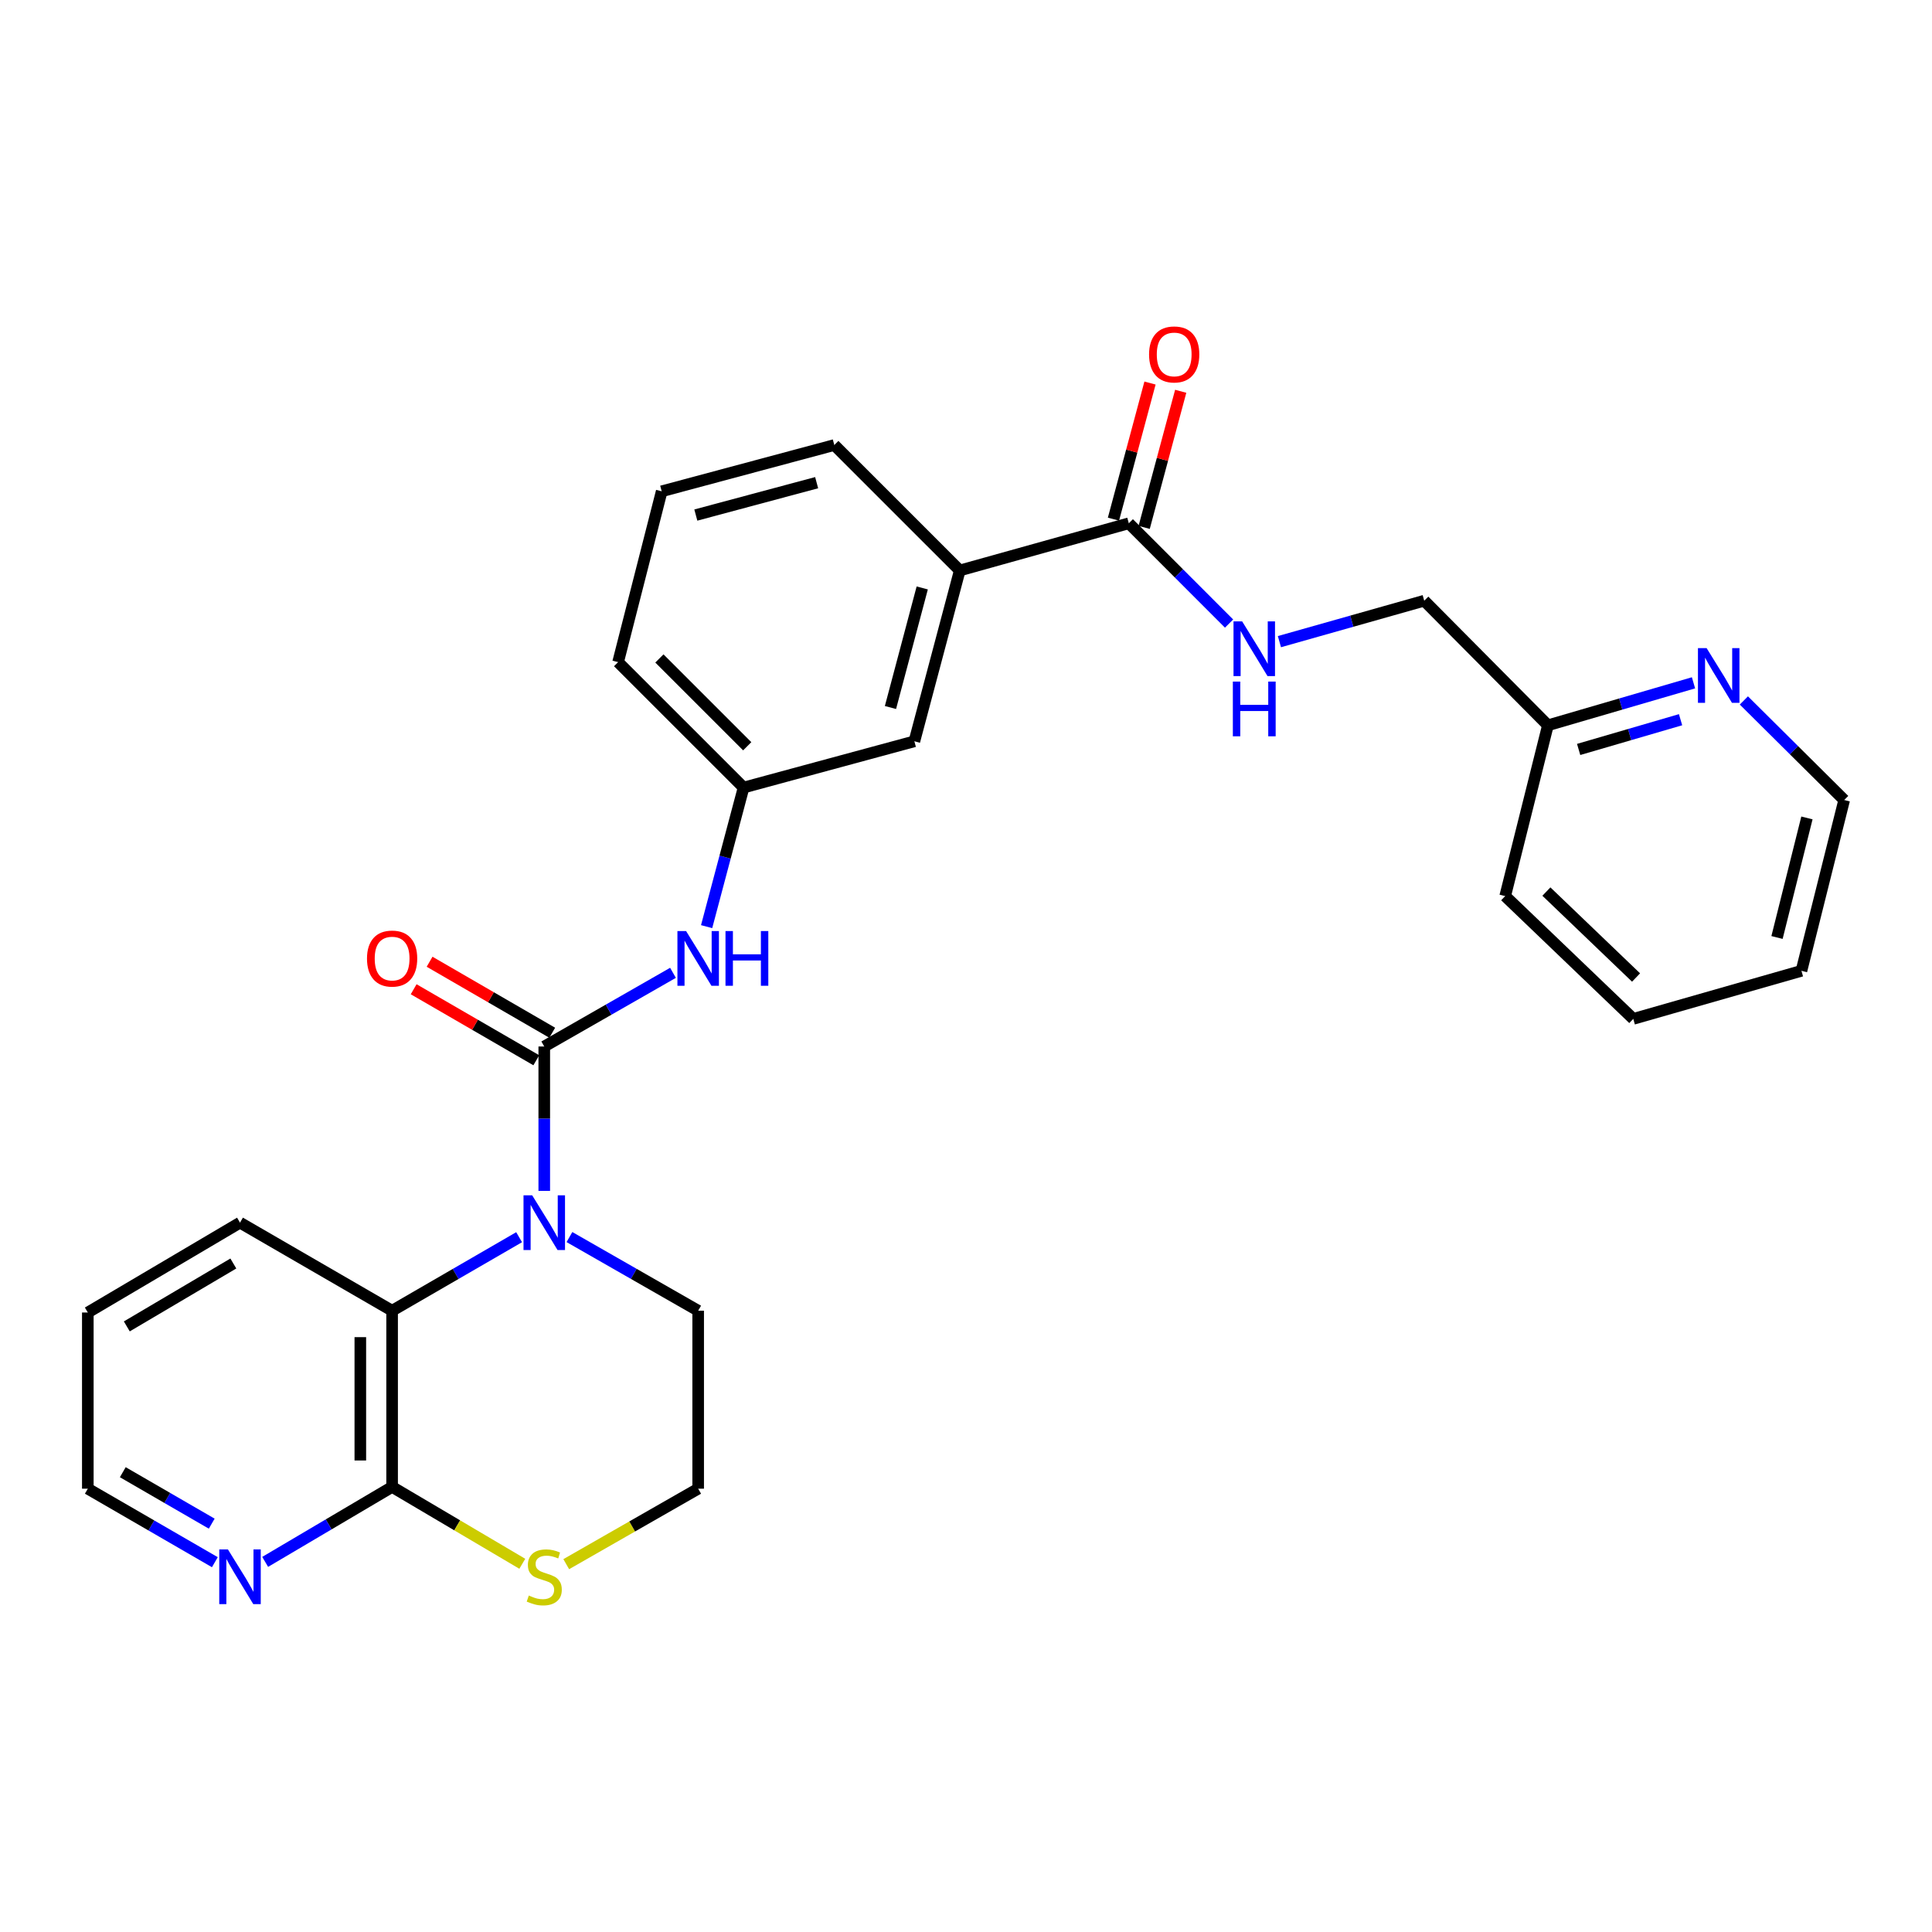 <?xml version='1.0' encoding='iso-8859-1'?>
<svg version='1.1' baseProfile='full'
              xmlns='http://www.w3.org/2000/svg'
                      xmlns:rdkit='http://www.rdkit.org/xml'
                      xmlns:xlink='http://www.w3.org/1999/xlink'
                  xml:space='preserve'
width='1000px' height='1000px' viewBox='0 0 1000 1000'>
<!-- END OF HEADER -->
<rect style='opacity:1.0;fill:#FFFFFF;stroke:none' width='1000' height='1000' x='0' y='0'> </rect>
<path class='bond-0' d='M 281.708,541.667 L 281.708,579.034' style='fill:none;fill-rule:evenodd;stroke:#000000;stroke-width:6px;stroke-linecap:butt;stroke-linejoin:miter;stroke-opacity:1' />
<path class='bond-0' d='M 281.708,579.034 L 281.708,616.402' style='fill:none;fill-rule:evenodd;stroke:#0000FF;stroke-width:6px;stroke-linecap:butt;stroke-linejoin:miter;stroke-opacity:1' />
<path class='bond-3' d='M 281.708,541.667 L 315.024,522.599' style='fill:none;fill-rule:evenodd;stroke:#000000;stroke-width:6px;stroke-linecap:butt;stroke-linejoin:miter;stroke-opacity:1' />
<path class='bond-3' d='M 315.024,522.599 L 348.339,503.531' style='fill:none;fill-rule:evenodd;stroke:#0000FF;stroke-width:6px;stroke-linecap:butt;stroke-linejoin:miter;stroke-opacity:1' />
<path class='bond-8' d='M 285.831,534.547 L 254.093,516.171' style='fill:none;fill-rule:evenodd;stroke:#000000;stroke-width:6px;stroke-linecap:butt;stroke-linejoin:miter;stroke-opacity:1' />
<path class='bond-8' d='M 254.093,516.171 L 222.354,497.795' style='fill:none;fill-rule:evenodd;stroke:#FF0000;stroke-width:6px;stroke-linecap:butt;stroke-linejoin:miter;stroke-opacity:1' />
<path class='bond-8' d='M 277.586,548.787 L 245.848,530.411' style='fill:none;fill-rule:evenodd;stroke:#000000;stroke-width:6px;stroke-linecap:butt;stroke-linejoin:miter;stroke-opacity:1' />
<path class='bond-8' d='M 245.848,530.411 L 214.11,512.035' style='fill:none;fill-rule:evenodd;stroke:#FF0000;stroke-width:6px;stroke-linecap:butt;stroke-linejoin:miter;stroke-opacity:1' />
<path class='bond-1' d='M 268.694,640.375 L 235.825,659.402' style='fill:none;fill-rule:evenodd;stroke:#0000FF;stroke-width:6px;stroke-linecap:butt;stroke-linejoin:miter;stroke-opacity:1' />
<path class='bond-1' d='M 235.825,659.402 L 202.957,678.428' style='fill:none;fill-rule:evenodd;stroke:#000000;stroke-width:6px;stroke-linecap:butt;stroke-linejoin:miter;stroke-opacity:1' />
<path class='bond-14' d='M 294.743,640.3 L 328.059,659.364' style='fill:none;fill-rule:evenodd;stroke:#0000FF;stroke-width:6px;stroke-linecap:butt;stroke-linejoin:miter;stroke-opacity:1' />
<path class='bond-14' d='M 328.059,659.364 L 361.374,678.428' style='fill:none;fill-rule:evenodd;stroke:#000000;stroke-width:6px;stroke-linecap:butt;stroke-linejoin:miter;stroke-opacity:1' />
<path class='bond-2' d='M 202.957,678.428 L 202.957,769.621' style='fill:none;fill-rule:evenodd;stroke:#000000;stroke-width:6px;stroke-linecap:butt;stroke-linejoin:miter;stroke-opacity:1' />
<path class='bond-2' d='M 186.503,692.107 L 186.503,755.942' style='fill:none;fill-rule:evenodd;stroke:#000000;stroke-width:6px;stroke-linecap:butt;stroke-linejoin:miter;stroke-opacity:1' />
<path class='bond-18' d='M 202.957,678.428 L 124.224,632.841' style='fill:none;fill-rule:evenodd;stroke:#000000;stroke-width:6px;stroke-linecap:butt;stroke-linejoin:miter;stroke-opacity:1' />
<path class='bond-9' d='M 202.957,769.621 L 170.104,789.025' style='fill:none;fill-rule:evenodd;stroke:#000000;stroke-width:6px;stroke-linecap:butt;stroke-linejoin:miter;stroke-opacity:1' />
<path class='bond-9' d='M 170.104,789.025 L 137.25,808.428' style='fill:none;fill-rule:evenodd;stroke:#0000FF;stroke-width:6px;stroke-linecap:butt;stroke-linejoin:miter;stroke-opacity:1' />
<path class='bond-28' d='M 202.957,769.621 L 236.65,789.515' style='fill:none;fill-rule:evenodd;stroke:#000000;stroke-width:6px;stroke-linecap:butt;stroke-linejoin:miter;stroke-opacity:1' />
<path class='bond-28' d='M 236.65,789.515 L 270.342,809.41' style='fill:none;fill-rule:evenodd;stroke:#CCCC00;stroke-width:6px;stroke-linecap:butt;stroke-linejoin:miter;stroke-opacity:1' />
<path class='bond-10' d='M 365.745,479.623 L 375.31,443.631' style='fill:none;fill-rule:evenodd;stroke:#0000FF;stroke-width:6px;stroke-linecap:butt;stroke-linejoin:miter;stroke-opacity:1' />
<path class='bond-10' d='M 375.31,443.631 L 384.876,407.639' style='fill:none;fill-rule:evenodd;stroke:#000000;stroke-width:6px;stroke-linecap:butt;stroke-linejoin:miter;stroke-opacity:1' />
<path class='bond-4' d='M 584.273,270.85 L 496.773,295.275' style='fill:none;fill-rule:evenodd;stroke:#000000;stroke-width:6px;stroke-linecap:butt;stroke-linejoin:miter;stroke-opacity:1' />
<path class='bond-5' d='M 584.273,270.85 L 610.22,296.804' style='fill:none;fill-rule:evenodd;stroke:#000000;stroke-width:6px;stroke-linecap:butt;stroke-linejoin:miter;stroke-opacity:1' />
<path class='bond-5' d='M 610.22,296.804 L 636.166,322.759' style='fill:none;fill-rule:evenodd;stroke:#0000FF;stroke-width:6px;stroke-linecap:butt;stroke-linejoin:miter;stroke-opacity:1' />
<path class='bond-13' d='M 592.218,272.983 L 601.675,237.755' style='fill:none;fill-rule:evenodd;stroke:#000000;stroke-width:6px;stroke-linecap:butt;stroke-linejoin:miter;stroke-opacity:1' />
<path class='bond-13' d='M 601.675,237.755 L 611.132,202.526' style='fill:none;fill-rule:evenodd;stroke:#FF0000;stroke-width:6px;stroke-linecap:butt;stroke-linejoin:miter;stroke-opacity:1' />
<path class='bond-13' d='M 576.327,268.717 L 585.784,233.489' style='fill:none;fill-rule:evenodd;stroke:#000000;stroke-width:6px;stroke-linecap:butt;stroke-linejoin:miter;stroke-opacity:1' />
<path class='bond-13' d='M 585.784,233.489 L 595.24,198.26' style='fill:none;fill-rule:evenodd;stroke:#FF0000;stroke-width:6px;stroke-linecap:butt;stroke-linejoin:miter;stroke-opacity:1' />
<path class='bond-15' d='M 662.228,332.116 L 699.703,321.52' style='fill:none;fill-rule:evenodd;stroke:#0000FF;stroke-width:6px;stroke-linecap:butt;stroke-linejoin:miter;stroke-opacity:1' />
<path class='bond-15' d='M 699.703,321.52 L 737.177,310.925' style='fill:none;fill-rule:evenodd;stroke:#000000;stroke-width:6px;stroke-linecap:butt;stroke-linejoin:miter;stroke-opacity:1' />
<path class='bond-6' d='M 496.773,295.275 L 473.28,383.698' style='fill:none;fill-rule:evenodd;stroke:#000000;stroke-width:6px;stroke-linecap:butt;stroke-linejoin:miter;stroke-opacity:1' />
<path class='bond-6' d='M 477.347,304.314 L 460.902,366.21' style='fill:none;fill-rule:evenodd;stroke:#000000;stroke-width:6px;stroke-linecap:butt;stroke-linejoin:miter;stroke-opacity:1' />
<path class='bond-29' d='M 496.773,295.275 L 431.834,230.346' style='fill:none;fill-rule:evenodd;stroke:#000000;stroke-width:6px;stroke-linecap:butt;stroke-linejoin:miter;stroke-opacity:1' />
<path class='bond-7' d='M 293.083,809.614 L 327.228,790.079' style='fill:none;fill-rule:evenodd;stroke:#CCCC00;stroke-width:6px;stroke-linecap:butt;stroke-linejoin:miter;stroke-opacity:1' />
<path class='bond-7' d='M 327.228,790.079 L 361.374,770.544' style='fill:none;fill-rule:evenodd;stroke:#000000;stroke-width:6px;stroke-linecap:butt;stroke-linejoin:miter;stroke-opacity:1' />
<path class='bond-30' d='M 111.209,808.591 L 78.332,789.567' style='fill:none;fill-rule:evenodd;stroke:#0000FF;stroke-width:6px;stroke-linecap:butt;stroke-linejoin:miter;stroke-opacity:1' />
<path class='bond-30' d='M 78.332,789.567 L 45.455,770.544' style='fill:none;fill-rule:evenodd;stroke:#000000;stroke-width:6px;stroke-linecap:butt;stroke-linejoin:miter;stroke-opacity:1' />
<path class='bond-30' d='M 109.587,788.642 L 86.572,775.326' style='fill:none;fill-rule:evenodd;stroke:#0000FF;stroke-width:6px;stroke-linecap:butt;stroke-linejoin:miter;stroke-opacity:1' />
<path class='bond-30' d='M 86.572,775.326 L 63.558,762.009' style='fill:none;fill-rule:evenodd;stroke:#000000;stroke-width:6px;stroke-linecap:butt;stroke-linejoin:miter;stroke-opacity:1' />
<path class='bond-11' d='M 384.876,407.639 L 473.28,383.698' style='fill:none;fill-rule:evenodd;stroke:#000000;stroke-width:6px;stroke-linecap:butt;stroke-linejoin:miter;stroke-opacity:1' />
<path class='bond-23' d='M 384.876,407.639 L 319.928,342.718' style='fill:none;fill-rule:evenodd;stroke:#000000;stroke-width:6px;stroke-linecap:butt;stroke-linejoin:miter;stroke-opacity:1' />
<path class='bond-23' d='M 386.766,386.263 L 341.302,340.819' style='fill:none;fill-rule:evenodd;stroke:#000000;stroke-width:6px;stroke-linecap:butt;stroke-linejoin:miter;stroke-opacity:1' />
<path class='bond-12' d='M 876.555,353.426 L 838.874,364.421' style='fill:none;fill-rule:evenodd;stroke:#0000FF;stroke-width:6px;stroke-linecap:butt;stroke-linejoin:miter;stroke-opacity:1' />
<path class='bond-12' d='M 838.874,364.421 L 801.193,375.416' style='fill:none;fill-rule:evenodd;stroke:#000000;stroke-width:6px;stroke-linecap:butt;stroke-linejoin:miter;stroke-opacity:1' />
<path class='bond-12' d='M 869.86,372.52 L 843.483,380.216' style='fill:none;fill-rule:evenodd;stroke:#0000FF;stroke-width:6px;stroke-linecap:butt;stroke-linejoin:miter;stroke-opacity:1' />
<path class='bond-12' d='M 843.483,380.216 L 817.106,387.913' style='fill:none;fill-rule:evenodd;stroke:#000000;stroke-width:6px;stroke-linecap:butt;stroke-linejoin:miter;stroke-opacity:1' />
<path class='bond-22' d='M 902.625,362.552 L 928.585,388.322' style='fill:none;fill-rule:evenodd;stroke:#0000FF;stroke-width:6px;stroke-linecap:butt;stroke-linejoin:miter;stroke-opacity:1' />
<path class='bond-22' d='M 928.585,388.322 L 954.545,414.093' style='fill:none;fill-rule:evenodd;stroke:#000000;stroke-width:6px;stroke-linecap:butt;stroke-linejoin:miter;stroke-opacity:1' />
<path class='bond-17' d='M 361.374,678.428 L 361.374,770.544' style='fill:none;fill-rule:evenodd;stroke:#000000;stroke-width:6px;stroke-linecap:butt;stroke-linejoin:miter;stroke-opacity:1' />
<path class='bond-16' d='M 737.177,310.925 L 801.193,375.416' style='fill:none;fill-rule:evenodd;stroke:#000000;stroke-width:6px;stroke-linecap:butt;stroke-linejoin:miter;stroke-opacity:1' />
<path class='bond-24' d='M 801.193,375.416 L 779.08,463.821' style='fill:none;fill-rule:evenodd;stroke:#000000;stroke-width:6px;stroke-linecap:butt;stroke-linejoin:miter;stroke-opacity:1' />
<path class='bond-25' d='M 124.224,632.841 L 45.455,679.351' style='fill:none;fill-rule:evenodd;stroke:#000000;stroke-width:6px;stroke-linecap:butt;stroke-linejoin:miter;stroke-opacity:1' />
<path class='bond-25' d='M 120.775,653.986 L 65.636,686.543' style='fill:none;fill-rule:evenodd;stroke:#000000;stroke-width:6px;stroke-linecap:butt;stroke-linejoin:miter;stroke-opacity:1' />
<path class='bond-19' d='M 431.834,230.346 L 342.497,254.295' style='fill:none;fill-rule:evenodd;stroke:#000000;stroke-width:6px;stroke-linecap:butt;stroke-linejoin:miter;stroke-opacity:1' />
<path class='bond-19' d='M 422.694,249.831 L 360.159,266.596' style='fill:none;fill-rule:evenodd;stroke:#000000;stroke-width:6px;stroke-linecap:butt;stroke-linejoin:miter;stroke-opacity:1' />
<path class='bond-20' d='M 342.497,254.295 L 319.928,342.718' style='fill:none;fill-rule:evenodd;stroke:#000000;stroke-width:6px;stroke-linecap:butt;stroke-linejoin:miter;stroke-opacity:1' />
<path class='bond-21' d='M 45.455,770.544 L 45.455,679.351' style='fill:none;fill-rule:evenodd;stroke:#000000;stroke-width:6px;stroke-linecap:butt;stroke-linejoin:miter;stroke-opacity:1' />
<path class='bond-31' d='M 954.545,414.093 L 932.424,502.497' style='fill:none;fill-rule:evenodd;stroke:#000000;stroke-width:6px;stroke-linecap:butt;stroke-linejoin:miter;stroke-opacity:1' />
<path class='bond-31' d='M 935.265,423.359 L 919.78,485.242' style='fill:none;fill-rule:evenodd;stroke:#000000;stroke-width:6px;stroke-linecap:butt;stroke-linejoin:miter;stroke-opacity:1' />
<path class='bond-27' d='M 779.08,463.821 L 845.381,527.37' style='fill:none;fill-rule:evenodd;stroke:#000000;stroke-width:6px;stroke-linecap:butt;stroke-linejoin:miter;stroke-opacity:1' />
<path class='bond-27' d='M 800.411,461.474 L 846.822,505.959' style='fill:none;fill-rule:evenodd;stroke:#000000;stroke-width:6px;stroke-linecap:butt;stroke-linejoin:miter;stroke-opacity:1' />
<path class='bond-26' d='M 932.424,502.497 L 845.381,527.37' style='fill:none;fill-rule:evenodd;stroke:#000000;stroke-width:6px;stroke-linecap:butt;stroke-linejoin:miter;stroke-opacity:1' />
<path  class='atom-1' d='M 275.448 618.681
L 284.728 633.681
Q 285.648 635.161, 287.128 637.841
Q 288.608 640.521, 288.688 640.681
L 288.688 618.681
L 292.448 618.681
L 292.448 647.001
L 288.568 647.001
L 278.608 630.601
Q 277.448 628.681, 276.208 626.481
Q 275.008 624.281, 274.648 623.601
L 274.648 647.001
L 270.968 647.001
L 270.968 618.681
L 275.448 618.681
' fill='#0000FF'/>
<path  class='atom-4' d='M 355.114 481.911
L 364.394 496.911
Q 365.314 498.391, 366.794 501.071
Q 368.274 503.751, 368.354 503.911
L 368.354 481.911
L 372.114 481.911
L 372.114 510.231
L 368.234 510.231
L 358.274 493.831
Q 357.114 491.911, 355.874 489.711
Q 354.674 487.511, 354.314 486.831
L 354.314 510.231
L 350.634 510.231
L 350.634 481.911
L 355.114 481.911
' fill='#0000FF'/>
<path  class='atom-4' d='M 375.514 481.911
L 379.354 481.911
L 379.354 493.951
L 393.834 493.951
L 393.834 481.911
L 397.674 481.911
L 397.674 510.231
L 393.834 510.231
L 393.834 497.151
L 379.354 497.151
L 379.354 510.231
L 375.514 510.231
L 375.514 481.911
' fill='#0000FF'/>
<path  class='atom-6' d='M 642.942 321.638
L 652.222 336.638
Q 653.142 338.118, 654.622 340.798
Q 656.102 343.478, 656.182 343.638
L 656.182 321.638
L 659.942 321.638
L 659.942 349.958
L 656.062 349.958
L 646.102 333.558
Q 644.942 331.638, 643.702 329.438
Q 642.502 327.238, 642.142 326.558
L 642.142 349.958
L 638.462 349.958
L 638.462 321.638
L 642.942 321.638
' fill='#0000FF'/>
<path  class='atom-6' d='M 638.122 352.79
L 641.962 352.79
L 641.962 364.83
L 656.442 364.83
L 656.442 352.79
L 660.282 352.79
L 660.282 381.11
L 656.442 381.11
L 656.442 368.03
L 641.962 368.03
L 641.962 381.11
L 638.122 381.11
L 638.122 352.79
' fill='#0000FF'/>
<path  class='atom-8' d='M 273.708 825.842
Q 274.028 825.962, 275.348 826.522
Q 276.668 827.082, 278.108 827.442
Q 279.588 827.762, 281.028 827.762
Q 283.708 827.762, 285.268 826.482
Q 286.828 825.162, 286.828 822.882
Q 286.828 821.322, 286.028 820.362
Q 285.268 819.402, 284.068 818.882
Q 282.868 818.362, 280.868 817.762
Q 278.348 817.002, 276.828 816.282
Q 275.348 815.562, 274.268 814.042
Q 273.228 812.522, 273.228 809.962
Q 273.228 806.402, 275.628 804.202
Q 278.068 802.002, 282.868 802.002
Q 286.148 802.002, 289.868 803.562
L 288.948 806.642
Q 285.548 805.242, 282.988 805.242
Q 280.228 805.242, 278.708 806.402
Q 277.188 807.522, 277.228 809.482
Q 277.228 811.002, 277.988 811.922
Q 278.788 812.842, 279.908 813.362
Q 281.068 813.882, 282.988 814.482
Q 285.548 815.282, 287.068 816.082
Q 288.588 816.882, 289.668 818.522
Q 290.788 820.122, 290.788 822.882
Q 290.788 826.802, 288.148 828.922
Q 285.548 831.002, 281.188 831.002
Q 278.668 831.002, 276.748 830.442
Q 274.868 829.922, 272.628 829.002
L 273.708 825.842
' fill='#CCCC00'/>
<path  class='atom-9' d='M 189.957 496.151
Q 189.957 489.351, 193.317 485.551
Q 196.677 481.751, 202.957 481.751
Q 209.237 481.751, 212.597 485.551
Q 215.957 489.351, 215.957 496.151
Q 215.957 503.031, 212.557 506.951
Q 209.157 510.831, 202.957 510.831
Q 196.717 510.831, 193.317 506.951
Q 189.957 503.071, 189.957 496.151
M 202.957 507.631
Q 207.277 507.631, 209.597 504.751
Q 211.957 501.831, 211.957 496.151
Q 211.957 490.591, 209.597 487.791
Q 207.277 484.951, 202.957 484.951
Q 198.637 484.951, 196.277 487.751
Q 193.957 490.551, 193.957 496.151
Q 193.957 501.871, 196.277 504.751
Q 198.637 507.631, 202.957 507.631
' fill='#FF0000'/>
<path  class='atom-10' d='M 117.964 801.962
L 127.244 816.962
Q 128.164 818.442, 129.644 821.122
Q 131.124 823.802, 131.204 823.962
L 131.204 801.962
L 134.964 801.962
L 134.964 830.282
L 131.084 830.282
L 121.124 813.882
Q 119.964 811.962, 118.724 809.762
Q 117.524 807.562, 117.164 806.882
L 117.164 830.282
L 113.484 830.282
L 113.484 801.962
L 117.964 801.962
' fill='#0000FF'/>
<path  class='atom-13' d='M 883.337 335.46
L 892.617 350.46
Q 893.537 351.94, 895.017 354.62
Q 896.497 357.3, 896.577 357.46
L 896.577 335.46
L 900.337 335.46
L 900.337 363.78
L 896.457 363.78
L 886.497 347.38
Q 885.337 345.46, 884.097 343.26
Q 882.897 341.06, 882.537 340.38
L 882.537 363.78
L 878.857 363.78
L 878.857 335.46
L 883.337 335.46
' fill='#0000FF'/>
<path  class='atom-14' d='M 594.756 183.449
Q 594.756 176.649, 598.116 172.849
Q 601.476 169.049, 607.756 169.049
Q 614.036 169.049, 617.396 172.849
Q 620.756 176.649, 620.756 183.449
Q 620.756 190.329, 617.356 194.249
Q 613.956 198.129, 607.756 198.129
Q 601.516 198.129, 598.116 194.249
Q 594.756 190.369, 594.756 183.449
M 607.756 194.929
Q 612.076 194.929, 614.396 192.049
Q 616.756 189.129, 616.756 183.449
Q 616.756 177.889, 614.396 175.089
Q 612.076 172.249, 607.756 172.249
Q 603.436 172.249, 601.076 175.049
Q 598.756 177.849, 598.756 183.449
Q 598.756 189.169, 601.076 192.049
Q 603.436 194.929, 607.756 194.929
' fill='#FF0000'/>
</svg>
